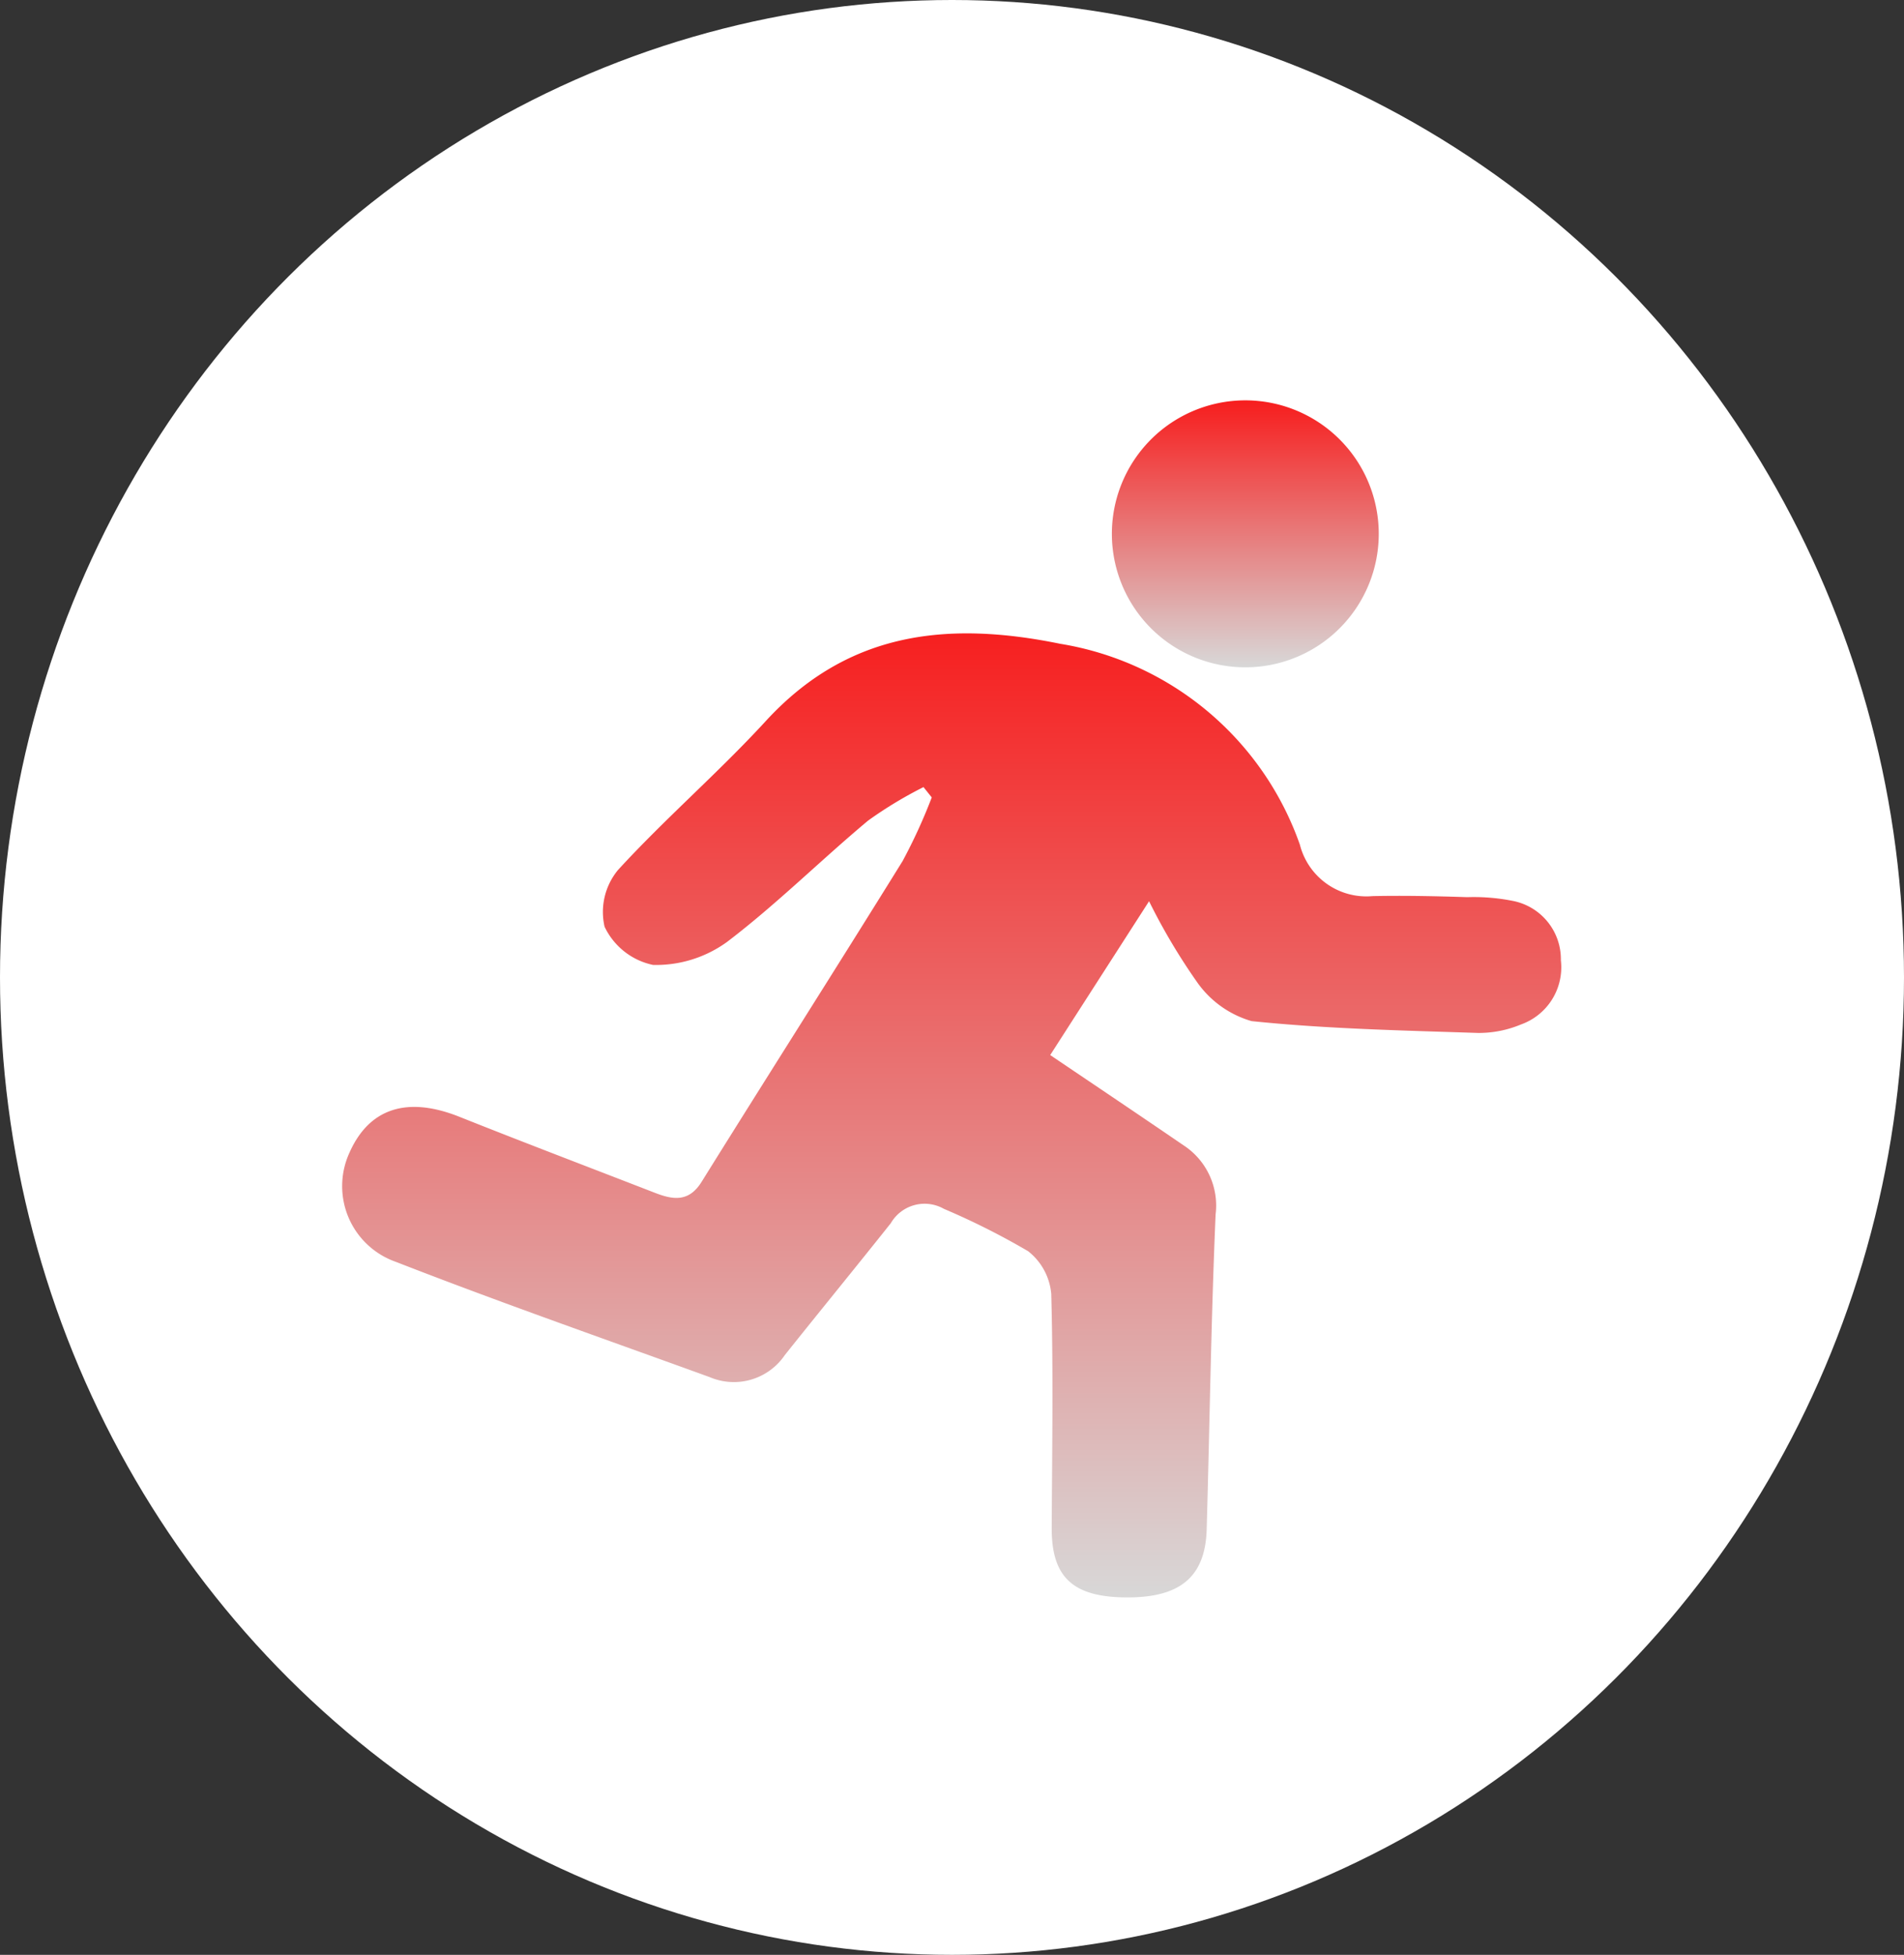 <svg xmlns="http://www.w3.org/2000/svg" xmlns:xlink="http://www.w3.org/1999/xlink" width="38" height="39" viewBox="0 0 38 39">
  <rect x="0" y="0" width="38" height="39" fill="#333333" stroke="none"/>
  <defs>
    <linearGradient id="linear-gradient" x1="0.5" x2="0.5" y2="1" gradientUnits="objectBoundingBox">
      <stop offset="0" stop-color="#f71d1d"/>
      <stop offset="1" stop-color="#d8d8d8"/>
    </linearGradient>
  </defs>
  <g id="runner" transform="translate(-794 -4405)">
    <ellipse id="Ellipse_70" data-name="Ellipse 70" cx="19" cy="19.5" rx="19" ry="19.5" transform="translate(794 4405)" fill="#fff"/>
    <g id="Group_832" data-name="Group 832" transform="translate(800.833 4413.014)">
      <path id="Path_378" data-name="Path 378" d="M493.231,329.506l-1.973,3.069c.918.62,1.792,1.206,2.66,1.8a1.435,1.435,0,0,1,.641,1.38c-.09,2.092-.118,4.188-.178,6.281-.028.972-.552,1.387-1.687,1.358-1.008-.026-1.411-.429-1.406-1.389.008-1.554.033-3.109-.009-4.662a1.216,1.216,0,0,0-.462-.855,14.658,14.658,0,0,0-1.681-.845.78.78,0,0,0-1.059.286c-.7.88-1.414,1.752-2.116,2.632a1.229,1.229,0,0,1-1.5.439c-2.091-.759-4.193-1.493-6.264-2.3a1.6,1.6,0,0,1-.929-2.167c.394-.9,1.157-1.142,2.2-.726,1.295.516,2.6,1.012,3.9,1.516.36.14.677.192.932-.218,1.332-2.138,2.686-4.262,4.012-6.4a10.862,10.862,0,0,0,.582-1.27l-.165-.206a8.2,8.2,0,0,0-1.105.668c-.949.793-1.831,1.672-2.813,2.419a2.415,2.415,0,0,1-1.479.461,1.385,1.385,0,0,1-.968-.763,1.316,1.316,0,0,1,.267-1.13c.942-1.028,2.007-1.945,2.95-2.972,1.644-1.79,3.635-2,5.876-1.542a6.11,6.11,0,0,1,4.784,4.008,1.369,1.369,0,0,0,1.449,1.026c.63-.013,1.261,0,1.891.021a3.987,3.987,0,0,1,.937.08,1.186,1.186,0,0,1,.932,1.18,1.211,1.211,0,0,1-.8,1.281,2.183,2.183,0,0,1-.853.168c-1.508-.05-3.02-.081-4.519-.236a2.008,2.008,0,0,1-1.088-.777A12.207,12.207,0,0,1,493.231,329.506Z" transform="translate(-477.131 -319.54)" fill="url(#linear-gradient)"/>
      <path id="Path_379" data-name="Path 379" d="M558.518,302.363a2.663,2.663,0,0,1,5.326-.051,2.663,2.663,0,0,1-5.326.051Z" transform="translate(-543.16 -299.701)" fill="url(#linear-gradient)"/>
    </g>
  </g>
</svg>
